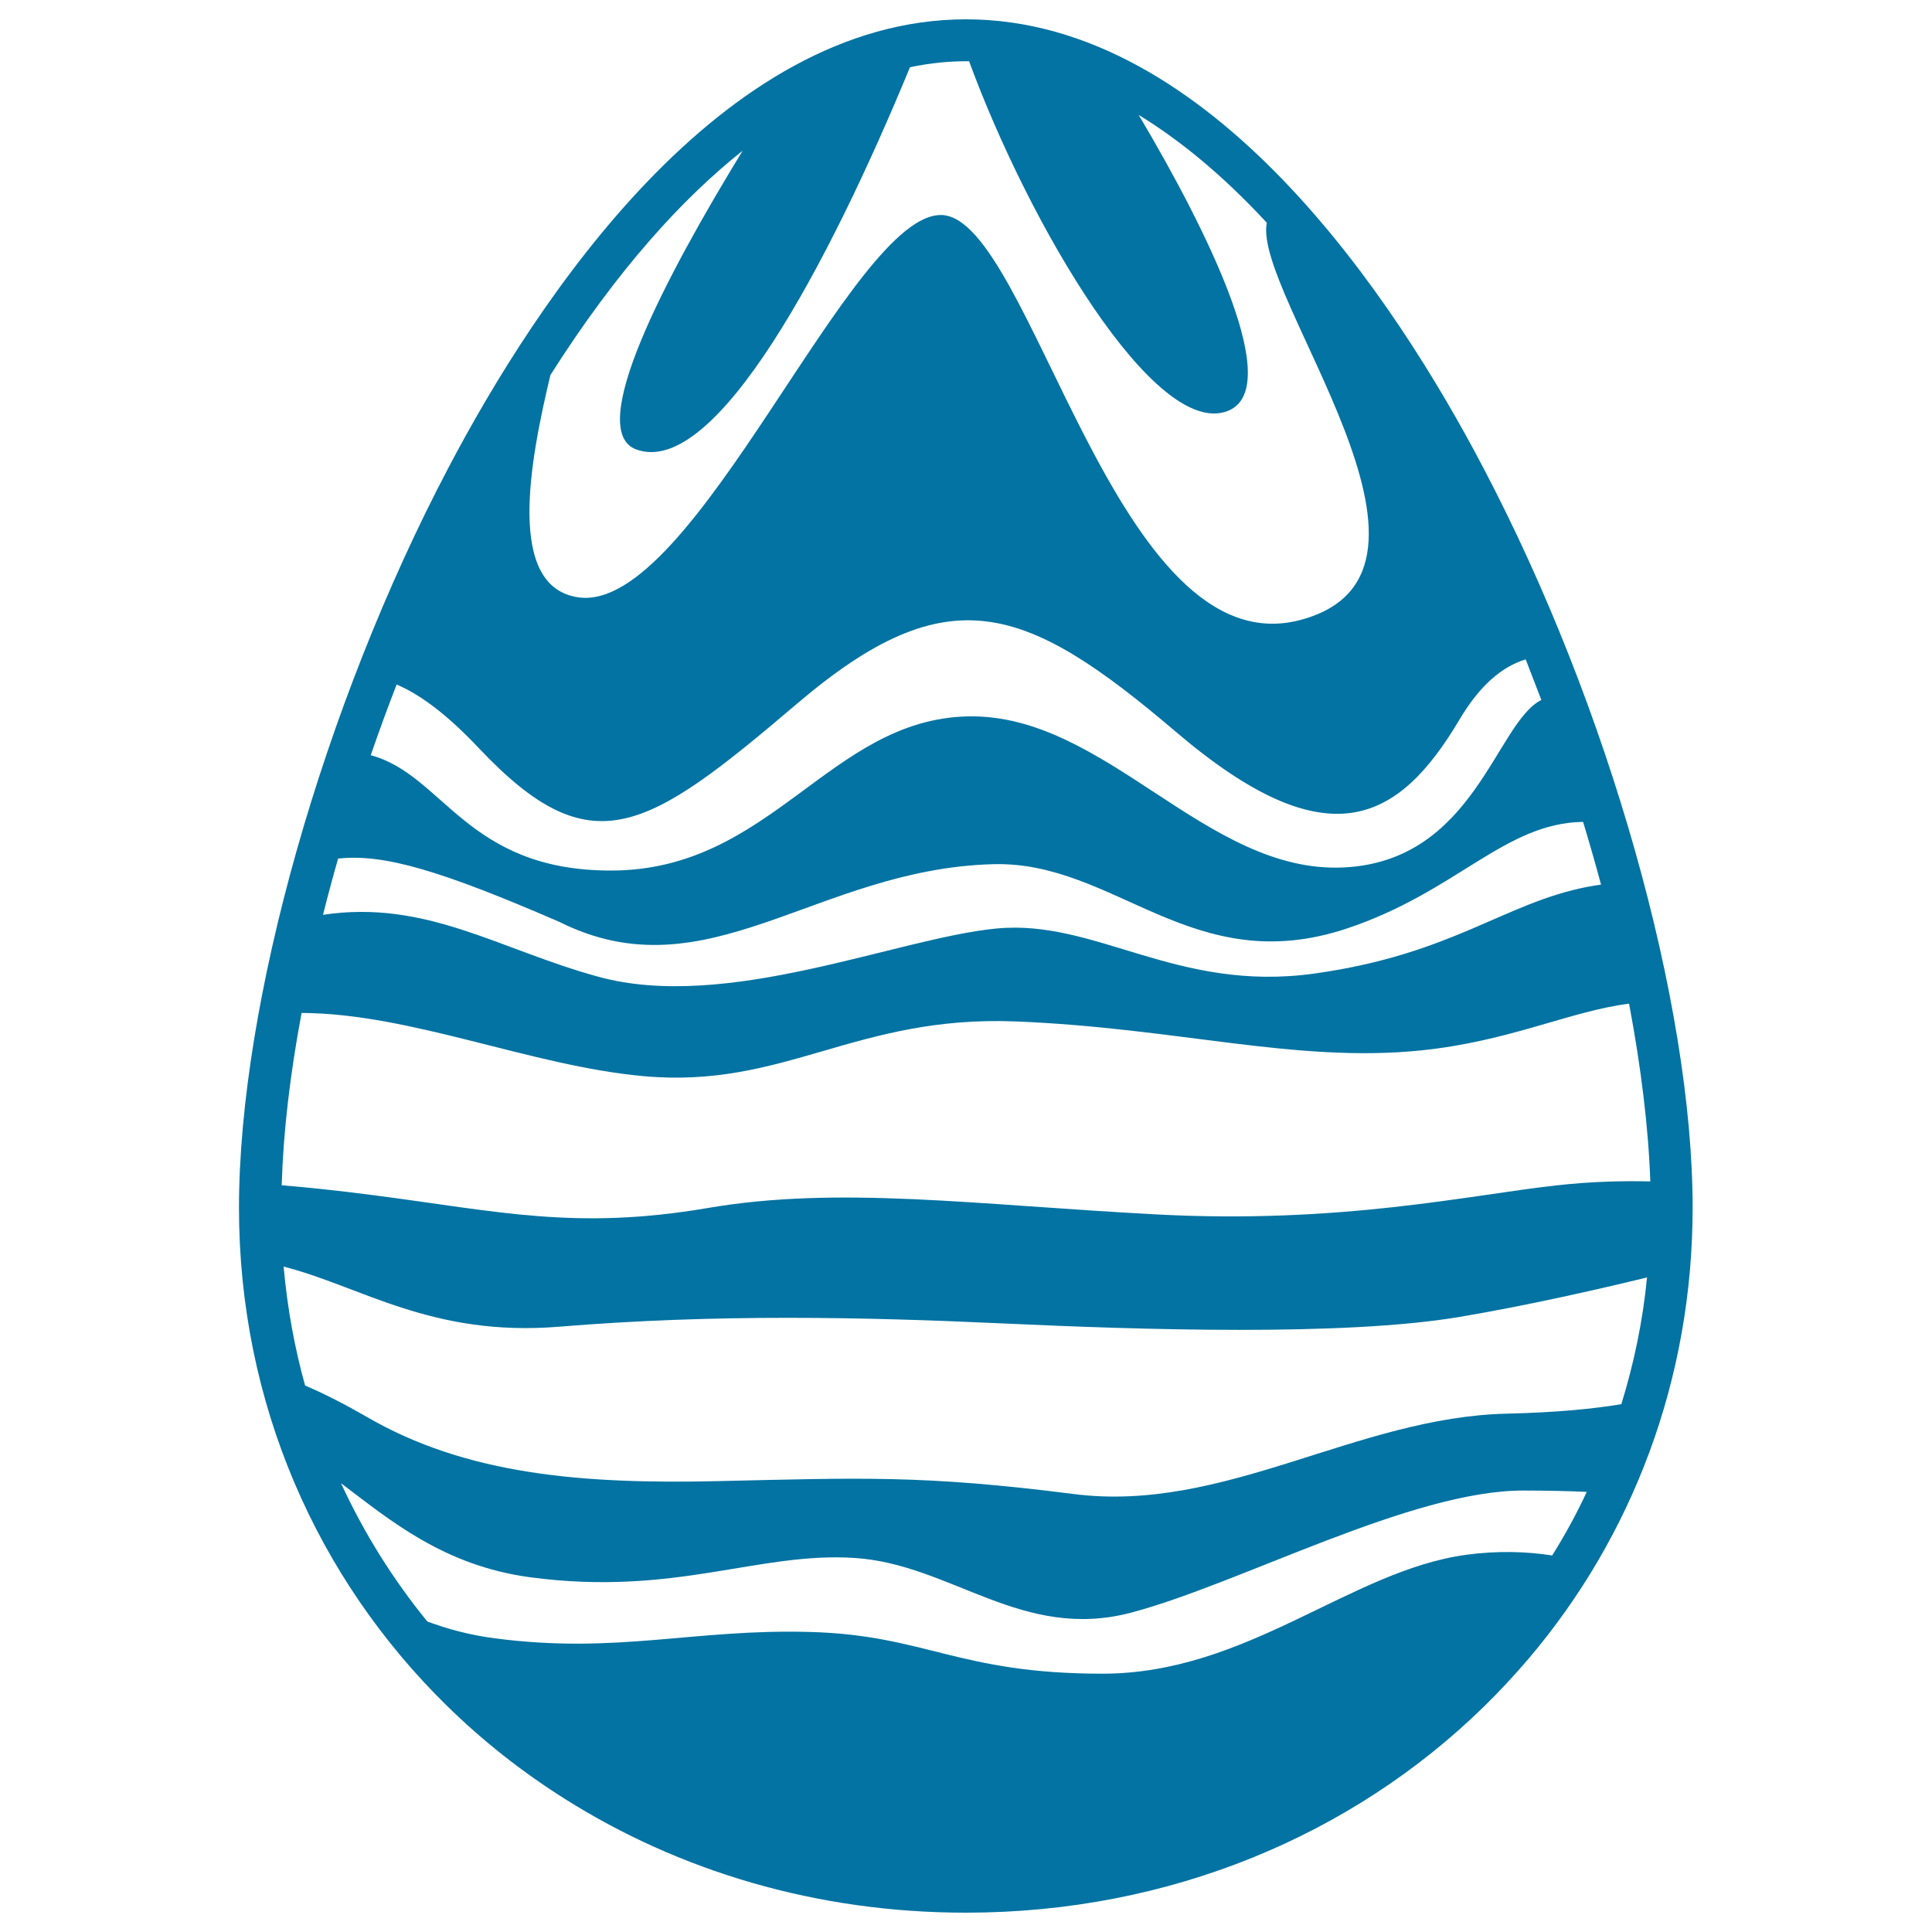 <svg xmlns="http://www.w3.org/2000/svg" viewBox="0 0 1000 1000" style="fill:#0273a2">
<title>Easter Egg Design Of Irregular Lines SVG icon</title>
<g><g><path d="M500,10c-127,0-222.4,145.5-268,232.3c-64.8,123.2-108.3,277.1-108.3,382.9c0,101.4,40.6,191.8,107.2,257.3c18.5,18.2,39.1,34.5,61.3,48.5c59.2,37.4,130.3,59,207.7,59c105.8,0,200.1-40.3,267.8-106.3c8.3-8.1,16.2-16.6,23.7-25.4c53.2-62.8,84.7-143.8,84.7-233.2c0-105.8-43.5-259.6-108.3-382.9C722.4,155.5,627,10,500,10z M284.9,194.1c34.8-54.8,68.6-91.6,99.5-116.1c-39.9,65.2-82,145.1-54.9,154.7c40.9,14.6,99.6-96.3,141.5-197.9c10.9-2.3,20.6-3.1,29-3.1c0.5,0,1.1,0,1.6,0c31.1,84.7,96.4,195.7,133.9,181c29.5-11.6-9.6-91.7-46.1-153.2c20.6,12.6,42.9,30.5,66.3,55.8c-7.5,36.8,108.6,180.5,18.1,205.4C577.3,347.5,534.1,113,487.5,111.3c-46.6-1.7-128.1,206.2-188,197.9C261.8,304,274.2,238.8,284.9,194.1z M803.4,805.1c-13-2-28-2.6-44.8-0.3c-59.9,8.3-113.1,61.5-188,61.5c-74.8,0-91.5-20-151.4-21.6c-59.9-1.7-99.8,11.6-163,3.3c-13.2-1.7-24.7-4.9-35-8.7c-17.8-21.8-32.8-45.8-44.7-71.6c24.7,18.6,52.9,42.7,98,48.7c74.8,10,118.1-13.3,168-10c49.9,3.3,86.5,43.2,143,28.3c56.5-15,144.7-63.2,202.9-63.2c13.4,0,24.1,0.3,32.9,0.7C816,783.6,810,794.6,803.4,805.1z M839.2,726.8c-14.4,2.4-33.6,4.3-59,4.9c-78.2,1.7-146.4,51.6-224.5,41.6c-78.2-10-111.4-8.3-183-6.7c-71.5,1.7-131.4-3.3-183-33.3c-12.3-7.1-22.8-12.3-31.8-16.2c-5.5-19.8-9.2-40.3-11.1-61.5c39.9,10.1,76.5,36.5,142.6,31.1c81.5-6.7,158-5,229.5-1.7c71.5,3.3,176.3,6.7,236.2-3.3c34.6-5.8,72-14.3,97.4-20.5C850.3,683.9,845.7,705.8,839.2,726.8z M854.2,611.5c-12.9-0.3-29.7-0.1-49,2.1c-44.9,5-111.4,20-206.2,15c-94.8-5-164.7-15-232.9-3.3c-68.2,11.6-108.1,1.7-173-6.7c-19.3-2.5-34.9-4.1-47.3-5.1c0.8-27.2,4.3-57.3,10.3-89.2c56.5,0.2,118.7,27.4,176.8,32.7c73.2,6.7,109.8-31.6,192.9-28.3c83.2,3.3,144.7,21.6,209.6,15c46.1-4.7,77-20.3,107.8-24.2C849.4,552.4,853.2,583.4,854.2,611.5z M828.7,457.9c-2.2,0.3-4.5,0.6-6.9,1.1c-43.2,8.3-69.9,34.9-141.4,44.9c-71.5,10-113.1-28.3-164.7-23.3c-51.6,5-139.7,43.3-206.2,24.9c-51.4-14.1-88.9-40-142.3-32c2.4-9.6,5-19.3,7.8-29.1c23.9-2.6,53.4,6.3,114.6,32.8c76.5,38.2,132.9-27.5,224.5-29.9c63.2-1.7,103.1,59.9,183,33.3c56.8-18.9,81.6-54.6,122.3-55.2C822.7,436.3,825.8,447.1,828.7,457.9z M797.8,362.3c-23.6,11.8-34.6,83.5-102.4,86.7c-71.5,3.3-123.1-79.8-194.6-78.2c-71.5,1.7-101.5,79.8-184.6,79.8c-74.8,0-86.5-49.6-124.3-59.7c4.2-12.2,8.7-24.5,13.4-36.6c12.6,5.4,26.4,15.8,42.7,33.1c58.2,61.5,86.5,43.2,164.7-23.3c78.2-66.5,118.1-51.6,196.3,15c78.2,66.5,114.8,46.6,146.4-6.6c10.5-17.7,22-27.5,34.3-31.2C792.4,348.2,795.1,355.3,797.8,362.3z"/></g></g>
</svg>